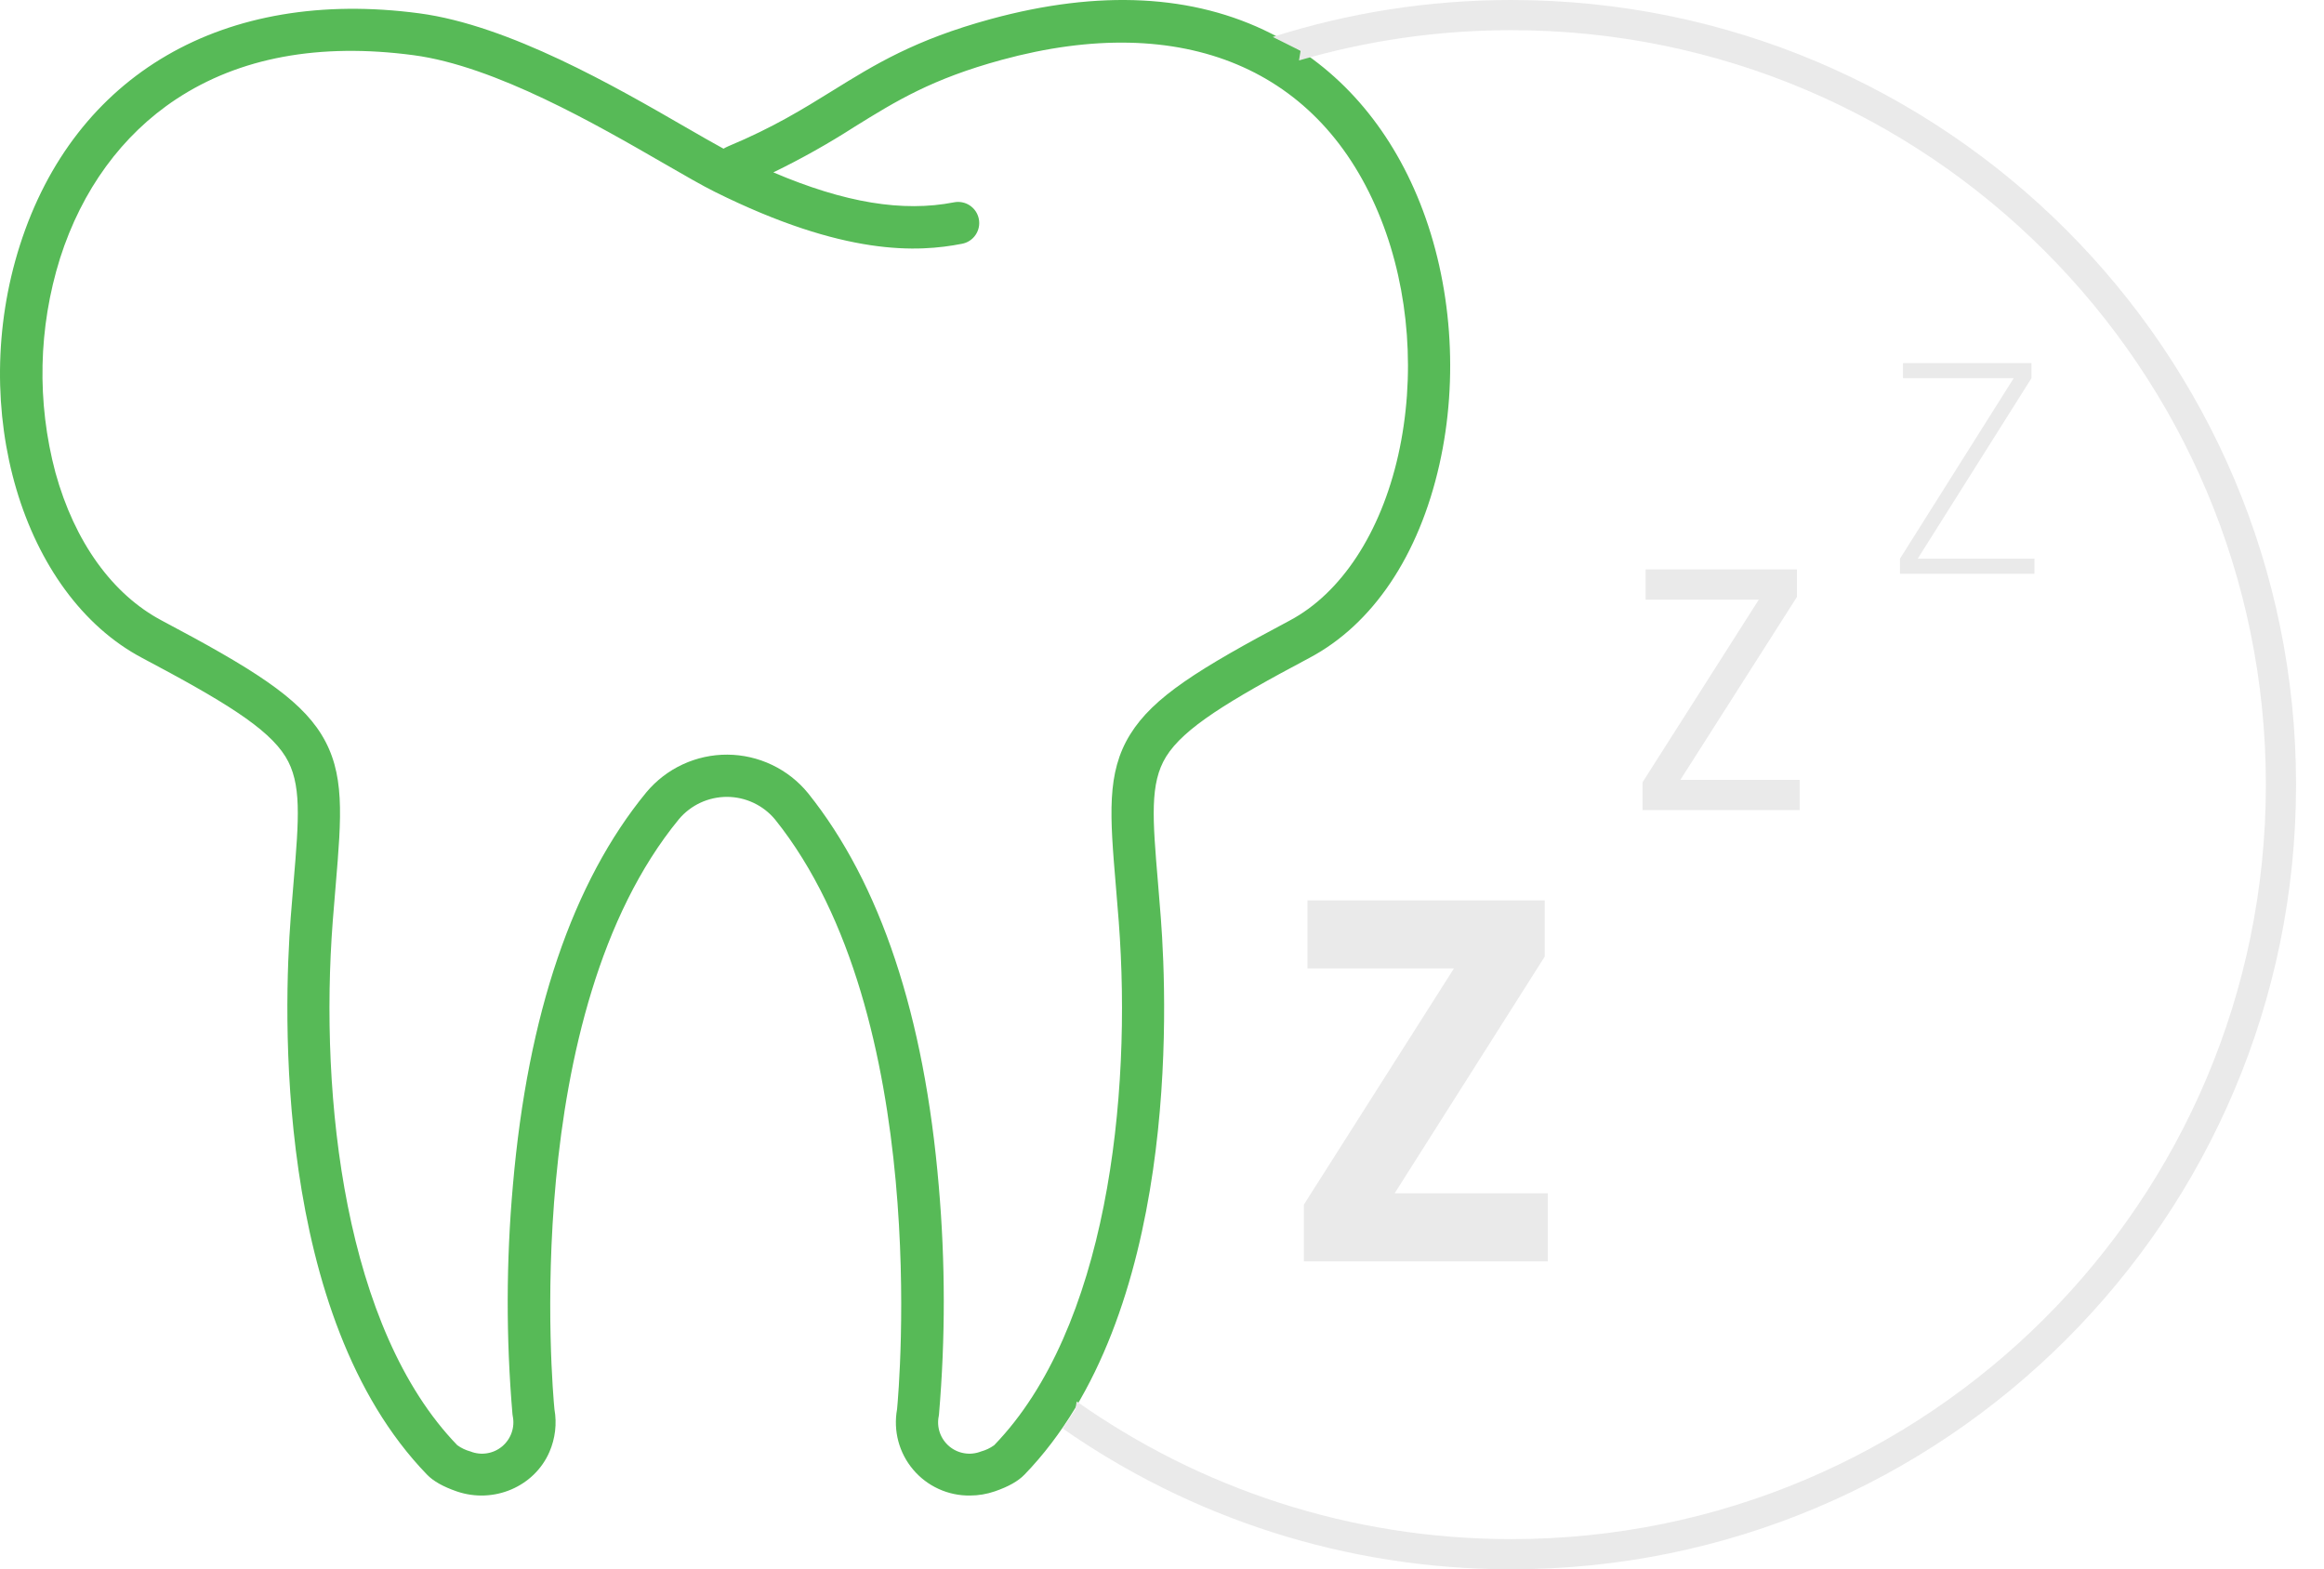 <svg width="77" height="52" viewBox="0 0 77 52" fill="none" xmlns="http://www.w3.org/2000/svg">
<path d="M42.111 1.108C39.544 -0.188 36.419 -0.348 32.824 0.632C30.305 1.319 28.983 2.139 27.584 3.006C26.619 3.604 25.623 4.223 24.135 4.844C24.079 4.868 24.024 4.896 23.972 4.927C23.623 4.738 23.192 4.489 22.712 4.212C20.384 2.867 16.866 0.836 13.888 0.441C7.418 -0.417 2.472 2.456 0.659 8.127C-1.078 13.565 0.738 19.699 4.709 21.801C7.398 23.225 8.87 24.121 9.457 25.069C10.003 25.951 9.905 27.117 9.727 29.235C9.696 29.601 9.663 29.994 9.631 30.416C9.402 33.412 9.051 43.596 14.148 48.863C14.36 49.082 14.682 49.263 15.133 49.419C16.355 49.839 17.704 49.265 18.204 48.111C18.397 47.666 18.455 47.174 18.37 46.697C18.308 46.061 17.19 33.601 22.497 27.141C22.693 26.909 22.938 26.723 23.213 26.596C23.489 26.469 23.79 26.404 24.093 26.405C24.397 26.407 24.697 26.475 24.971 26.605C25.246 26.735 25.488 26.923 25.682 27.157C30.885 33.649 29.783 46.06 29.722 46.697C29.658 47.049 29.672 47.411 29.764 47.757C29.856 48.103 30.024 48.424 30.255 48.697C30.486 48.971 30.775 49.19 31.101 49.338C31.426 49.487 31.781 49.561 32.139 49.556C32.418 49.556 32.695 49.509 32.959 49.418C33.41 49.263 33.732 49.082 33.944 48.863C39.042 43.596 38.69 33.411 38.461 30.416C38.429 29.996 38.396 29.605 38.366 29.24C38.188 27.122 38.09 25.955 38.636 25.072C39.222 24.126 40.695 23.228 43.384 21.8C45.483 20.687 47.012 18.411 47.691 15.392C48.334 12.538 48.102 9.384 47.054 6.74C46.038 4.174 44.329 2.226 42.111 1.108ZM46.326 15.085C45.746 17.661 44.435 19.658 42.728 20.564C39.693 22.175 38.21 23.102 37.446 24.335C36.656 25.611 36.775 27.021 36.971 29.356C37.001 29.718 37.034 30.105 37.066 30.523C37.514 36.393 36.666 44.038 32.939 47.889C32.807 47.984 32.66 48.054 32.504 48.096C32.33 48.165 32.14 48.186 31.956 48.156C31.771 48.127 31.598 48.048 31.454 47.928C31.311 47.808 31.202 47.651 31.14 47.475C31.078 47.298 31.065 47.108 31.103 46.925C31.106 46.906 31.109 46.886 31.111 46.867C31.325 44.349 31.323 41.818 31.104 39.3C30.625 33.65 29.168 29.271 26.773 26.283C26.45 25.886 26.042 25.566 25.58 25.346C25.118 25.125 24.613 25.009 24.101 25.006C23.589 25.003 23.083 25.114 22.619 25.329C22.154 25.545 21.744 25.861 21.415 26.254C18.974 29.226 17.486 33.606 16.994 39.273C16.769 41.799 16.764 44.34 16.98 46.867C16.982 46.887 16.985 46.906 16.989 46.925C17.026 47.108 17.013 47.298 16.951 47.475C16.889 47.651 16.781 47.808 16.637 47.928C16.494 48.048 16.32 48.127 16.136 48.156C15.951 48.186 15.762 48.165 15.588 48.096C15.432 48.054 15.285 47.984 15.153 47.89C11.425 44.038 10.577 36.393 11.025 30.523C11.057 30.104 11.09 29.715 11.121 29.352C11.317 27.017 11.436 25.608 10.646 24.332C9.886 23.104 8.337 22.139 5.363 20.564C3.723 19.697 2.471 17.955 1.837 15.661C1.215 13.325 1.268 10.86 1.991 8.553C2.714 6.291 4.044 4.47 5.837 3.286C7.931 1.904 10.578 1.413 13.703 1.829C16.406 2.187 19.779 4.135 22.011 5.424C22.68 5.81 23.257 6.144 23.683 6.356C27.982 8.493 30.416 8.363 31.872 8.078C31.963 8.061 32.05 8.027 32.127 7.976C32.205 7.926 32.271 7.86 32.323 7.784C32.375 7.707 32.412 7.621 32.43 7.531C32.449 7.44 32.449 7.347 32.431 7.256C32.414 7.166 32.378 7.079 32.327 7.002C32.276 6.926 32.21 6.86 32.133 6.808C32.056 6.757 31.97 6.721 31.879 6.704C31.788 6.686 31.695 6.686 31.604 6.705C29.911 7.035 27.986 6.72 25.623 5.712C26.551 5.261 27.452 4.755 28.32 4.197C29.688 3.349 30.869 2.616 33.191 1.983C39.198 0.346 43.777 2.268 45.752 7.256C46.7 9.644 46.908 12.498 46.326 15.085Z" fill="#57BA57"/>
<path fill-rule="evenodd" clip-rule="evenodd" d="M35.209 47.334C39.422 50.275 44.546 52 50.074 52C64.433 52 76.074 40.359 76.074 26C76.074 11.641 64.433 0 50.074 0C47.318 0 44.662 0.429 42.169 1.224L43.092 1.685L43.039 2.003C45.271 1.35 47.632 1 50.074 1C63.881 1 75.074 12.193 75.074 26C75.074 39.807 63.881 51 50.074 51C44.712 51 39.744 49.312 35.673 46.438L35.629 46.704L35.209 47.334Z" fill="#EAEAEA"/>
<path d="M55.675 25.841H59.628V26.843H54.422V25.92L58.273 19.871H54.524V18.868H59.537V19.78L55.675 25.841Z" fill="#EAEAEA"/>
<path d="M63.539 18.512H67.407V19.011H62.951V18.512L66.719 12.531H63.051V12.033H67.308V12.531L63.539 18.512Z" fill="#EAEAEA"/>
<path d="M46.208 39.541H51.283V41.797H43.2V39.917L48.173 32.09H43.32V29.834H51.181V31.697L46.208 39.541Z" fill="#EAEAEA"/>
</svg>
